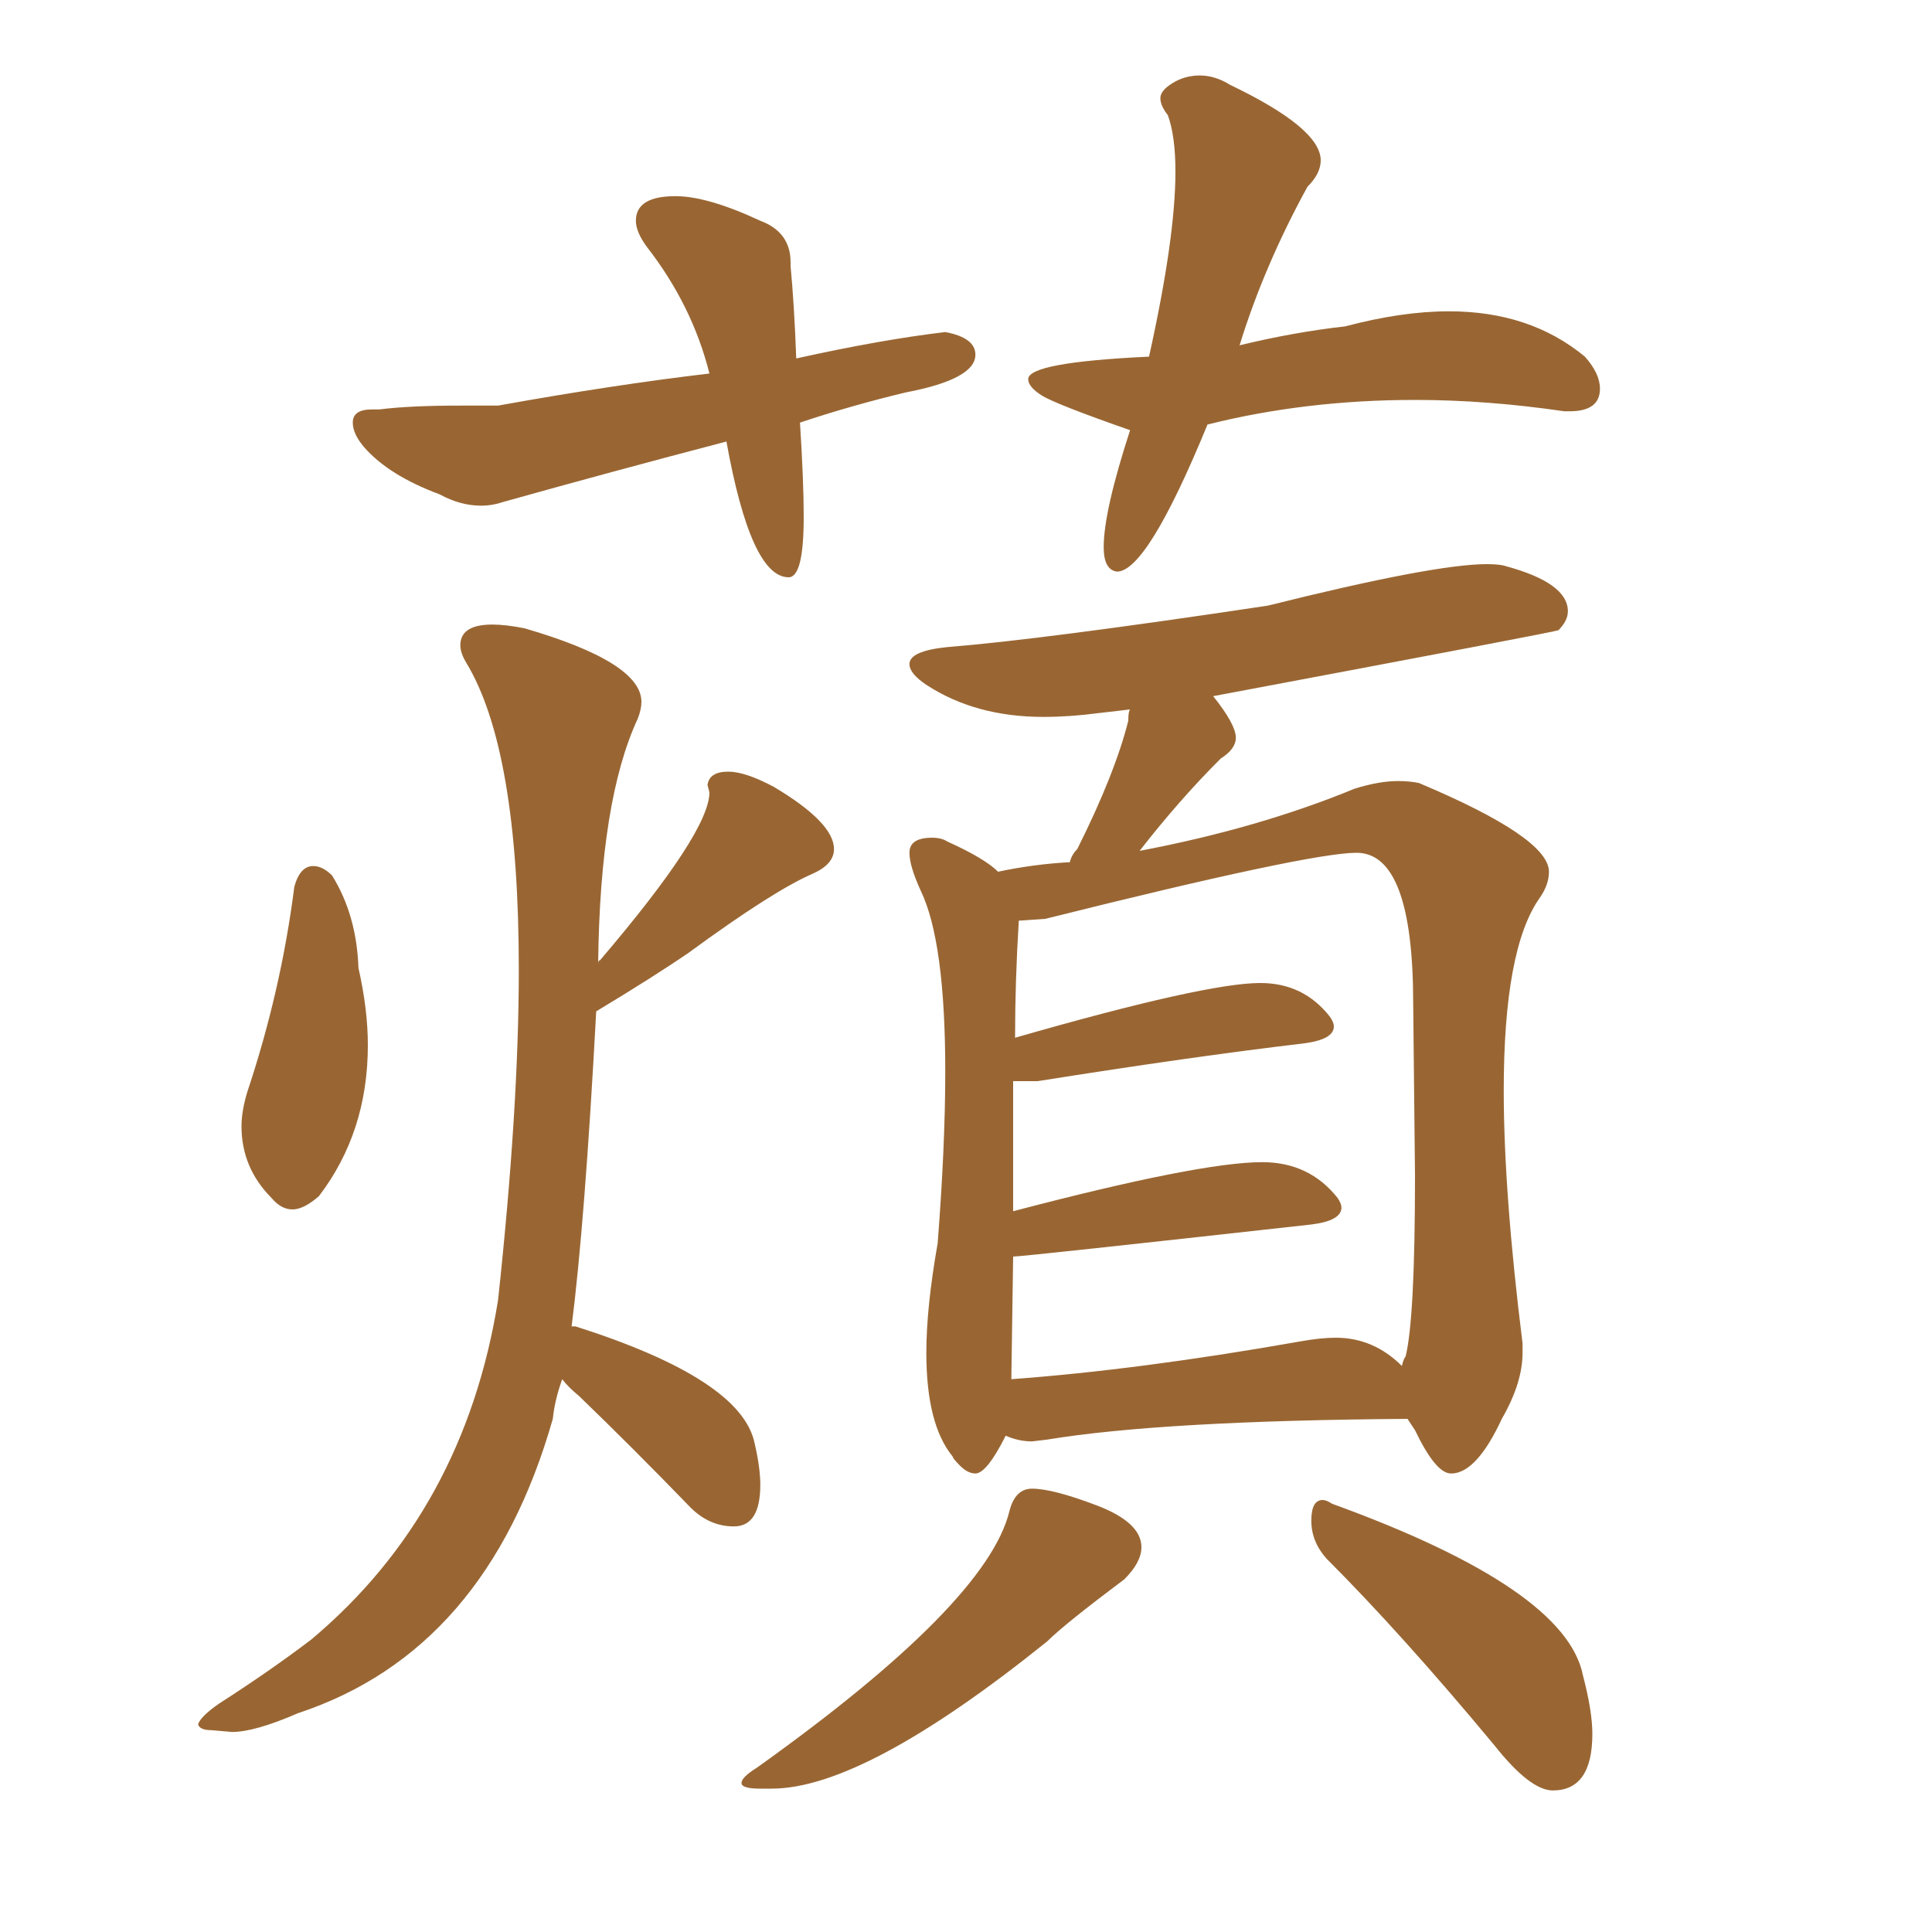 <svg xmlns="http://www.w3.org/2000/svg" xmlns:xlink="http://www.w3.org/1999/xlink" width="150" height="150"><path fill="#996633" padding="10" d="M61.23 44.82L61.23 44.82Q62.40 44.82 62.40 40.14L62.40 40.14Q62.40 37.35 62.11 32.81L62.11 32.81Q66.06 31.49 70.31 30.47L70.31 30.47Q75.73 29.44 75.73 27.54L75.73 27.54Q75.73 26.22 73.39 25.78L73.39 25.78Q68.41 26.37 61.82 27.83L61.82 27.83Q61.67 23.73 61.38 20.65L61.38 20.65L61.38 20.36Q61.38 18.02 59.03 17.14L59.03 17.14Q54.93 15.23 52.44 15.23L52.44 15.23Q49.37 15.23 49.37 17.14L49.37 17.14Q49.37 18.02 50.24 19.19L50.24 19.19Q53.76 23.73 55.08 29.00L55.08 29.00Q47.61 29.88 38.67 31.49L38.67 31.49L35.74 31.49Q31.79 31.49 29.44 31.79L29.44 31.79L28.86 31.79Q27.39 31.79 27.39 32.81L27.39 32.81Q27.39 33.69 28.27 34.72L28.27 34.72Q30.18 36.91 34.13 38.38L34.13 38.38Q35.74 39.26 37.35 39.26L37.35 39.26Q38.23 39.26 39.11 38.96L39.11 38.96Q47.46 36.62 56.40 34.28L56.40 34.28Q58.30 44.82 61.23 44.82ZM86.72 44.38L86.72 44.38Q89.06 44.38 93.75 32.96L93.75 32.96Q101.37 31.05 109.86 31.05L109.86 31.05Q115.43 31.05 121.44 31.93L121.44 31.93L121.88 31.93Q124.22 31.93 124.22 30.18L124.22 30.18Q124.22 29.00 123.05 27.69L123.05 27.69Q118.80 24.17 112.50 24.17L112.50 24.17Q108.84 24.17 104.44 25.34L104.44 25.34Q100.49 25.78 96.24 26.81L96.24 26.81Q98.14 20.65 101.51 14.50L101.51 14.50Q102.54 13.48 102.54 12.45L102.54 12.45Q102.54 9.96 95.51 6.59L95.51 6.59Q94.34 5.86 93.16 5.86L93.16 5.86Q91.99 5.86 91.04 6.45Q90.09 7.03 90.09 7.62L90.09 7.62Q90.09 8.20 90.67 8.94L90.67 8.94Q91.26 10.55 91.26 13.33L91.26 13.33Q91.26 18.46 89.21 27.69L89.21 27.69Q79.83 28.13 79.83 29.44L79.83 29.44Q79.83 30.03 80.86 30.69Q81.88 31.35 87.74 33.40L87.74 33.40Q85.69 39.70 85.69 42.48L85.69 42.48Q85.69 44.24 86.72 44.38ZM22.71 93.90L22.71 93.90Q23.58 93.90 24.76 92.87L24.76 92.87Q28.56 87.89 28.56 81.15L28.56 81.15Q28.56 78.37 27.83 75.15L27.83 75.15Q27.69 71.04 25.78 67.97L25.78 67.97Q25.05 67.24 24.32 67.24L24.32 67.24Q23.29 67.24 22.85 68.85L22.85 68.85Q21.83 76.90 19.19 84.81L19.19 84.81Q18.75 86.28 18.75 87.45L18.75 87.45Q18.75 90.67 21.09 93.02L21.09 93.02Q21.83 93.90 22.71 93.90ZM16.41 134.33L18.02 134.47Q19.78 134.47 23.14 133.01L23.14 133.01Q37.79 128.17 42.92 110.16L42.92 110.16Q43.07 108.69 43.65 107.08L43.65 107.08Q44.09 107.67 44.97 108.40L44.97 108.40Q49.07 112.35 53.61 117.04L53.61 117.04Q55.08 118.51 56.98 118.51L56.98 118.51Q59.03 118.51 59.03 115.28L59.03 115.28Q59.03 113.96 58.59 112.06L58.59 112.06Q57.57 107.08 44.68 102.98L44.68 102.98L44.38 102.98Q45.41 94.92 46.29 78.52L46.29 78.52Q50.68 75.88 53.47 73.97L53.47 73.97Q60.06 69.14 63.13 67.82L63.13 67.82Q64.75 67.09 64.75 65.92L64.75 65.92Q64.75 63.87 60.06 61.08L60.06 61.08Q57.86 59.91 56.54 59.91L56.54 59.91Q55.08 59.91 54.93 60.94L54.93 60.94L55.08 61.52Q55.08 64.60 46.58 74.56L46.58 74.56Q46.44 74.56 46.44 74.85L46.44 74.85Q46.58 62.11 49.51 55.81L49.51 55.81Q49.80 55.08 49.80 54.49L49.80 54.49Q49.80 51.42 40.72 48.78L40.72 48.78Q39.26 48.49 38.23 48.49L38.23 48.49Q35.74 48.49 35.74 50.10L35.74 50.10Q35.74 50.68 36.18 51.42L36.18 51.42Q40.28 58.15 40.28 75.29L40.28 75.29Q40.28 85.99 38.67 100.93L38.67 100.93Q36.04 117.33 24.17 127.29L24.17 127.29Q21.09 129.64 16.99 132.28L16.99 132.28Q15.53 133.30 15.38 133.89L15.38 133.89Q15.53 134.33 16.41 134.33L16.41 134.33ZM112.65 114.40L112.79 114.40Q114.70 114.26 116.60 110.16L116.60 110.16Q118.21 107.37 118.21 105.03L118.21 105.03L118.21 104.30Q116.75 92.58 116.75 84.67L116.75 84.67Q116.75 73.68 119.53 69.73L119.53 69.73Q120.26 68.70 120.26 67.68L120.26 67.68Q120.26 65.04 110.16 60.79L110.16 60.79Q109.42 60.64 108.54 60.64L108.54 60.64Q107.08 60.64 105.18 61.23L105.18 61.23Q97.71 64.31 88.48 66.06L88.48 66.06Q91.55 62.11 94.78 58.89L94.78 58.89Q95.95 58.15 95.95 57.28L95.95 57.28Q95.95 56.25 94.19 54.05L94.19 54.05Q120.70 49.07 121.00 48.93L121.00 48.93Q121.73 48.19 121.73 47.46L121.73 47.46Q121.73 45.26 116.89 43.95L116.89 43.95Q116.46 43.80 115.43 43.80L115.43 43.80Q111.33 43.80 98.44 47.02L98.44 47.02Q80.86 49.66 73.54 50.24L73.54 50.24Q70.61 50.54 70.61 51.56L70.61 51.56Q70.61 52.29 71.92 53.17L71.92 53.17Q75.73 55.66 81.01 55.66L81.01 55.66Q83.06 55.66 85.25 55.37L85.25 55.37L87.74 55.08Q87.60 55.22 87.60 55.96L87.60 55.96Q86.57 60.06 83.64 65.92L83.64 65.92Q83.20 66.36 83.06 66.94L83.06 66.94Q80.27 67.09 77.49 67.68L77.49 67.68Q76.46 66.65 73.54 65.33L73.54 65.33Q73.10 65.04 72.36 65.04L72.36 65.04Q70.61 65.04 70.61 66.21L70.61 66.21Q70.61 67.24 71.48 69.14L71.48 69.14Q73.39 73.10 73.39 83.20L73.39 83.20Q73.39 88.92 72.80 96.53L72.80 96.53Q71.92 101.51 71.92 105.03L71.92 105.03Q71.92 110.60 73.97 113.09L73.97 113.09Q73.97 113.23 74.56 113.82Q75.15 114.40 75.73 114.40L75.73 114.40Q76.61 114.40 78.08 111.47L78.08 111.47Q79.10 111.91 80.13 111.91L80.13 111.91L81.30 111.77Q90.23 110.30 109.28 110.16L109.28 110.16L109.86 111.04Q111.47 114.40 112.65 114.40L112.65 114.40ZM78.52 107.08L78.52 107.08L78.66 97.56Q79.39 97.56 101.81 95.07L101.81 95.07Q104.15 94.78 104.15 93.75L104.15 93.75Q104.15 93.46 103.86 93.02L103.86 93.02Q101.66 90.23 98.00 90.23L98.00 90.23Q93.16 90.23 78.66 94.04L78.66 94.04L78.66 83.94L80.57 83.94Q92.58 82.03 101.22 81.01L101.22 81.01Q103.56 80.71 103.56 79.69L103.56 79.69Q103.56 79.39 103.27 78.96L103.27 78.96Q101.22 76.32 97.85 76.32L97.85 76.32Q93.60 76.32 78.81 80.57L78.81 80.57Q78.81 76.17 79.10 71.48L79.10 71.48L81.15 71.34Q101.66 66.21 105.32 66.21L105.32 66.21Q109.72 66.21 109.72 77.93L109.72 77.93L109.86 91.26Q109.86 102.39 109.13 105.32L109.13 105.32Q108.98 105.47 108.84 106.05L108.84 106.05Q106.64 103.86 103.71 103.86L103.71 103.86Q102.54 103.86 100.93 104.15L100.93 104.15Q88.48 106.35 78.52 107.08ZM59.03 138.87L59.91 138.87Q67.09 138.87 81.30 127.44L81.30 127.44Q82.62 126.12 87.30 122.61L87.30 122.61Q88.62 121.29 88.62 120.12L88.62 120.12Q88.62 118.21 85.18 116.89Q81.74 115.58 80.13 115.58L80.13 115.58Q78.81 115.58 78.37 117.33L78.37 117.33Q76.61 124.51 58.74 137.26L58.74 137.26Q57.57 137.99 57.57 138.43L57.57 138.43Q57.57 138.87 59.03 138.87L59.03 138.87ZM120.56 139.01L120.56 139.01Q123.63 139.01 123.63 134.62L123.63 134.62Q123.63 132.86 122.90 130.08L122.90 130.08Q121.58 123.34 103.42 116.75L103.42 116.75Q102.98 116.46 102.69 116.46L102.69 116.46Q101.81 116.46 101.81 118.07L101.81 118.07Q101.81 119.68 102.98 121.00L102.98 121.00Q108.84 126.86 116.02 135.50L116.02 135.50Q118.80 139.01 120.56 139.01Z"/></svg>